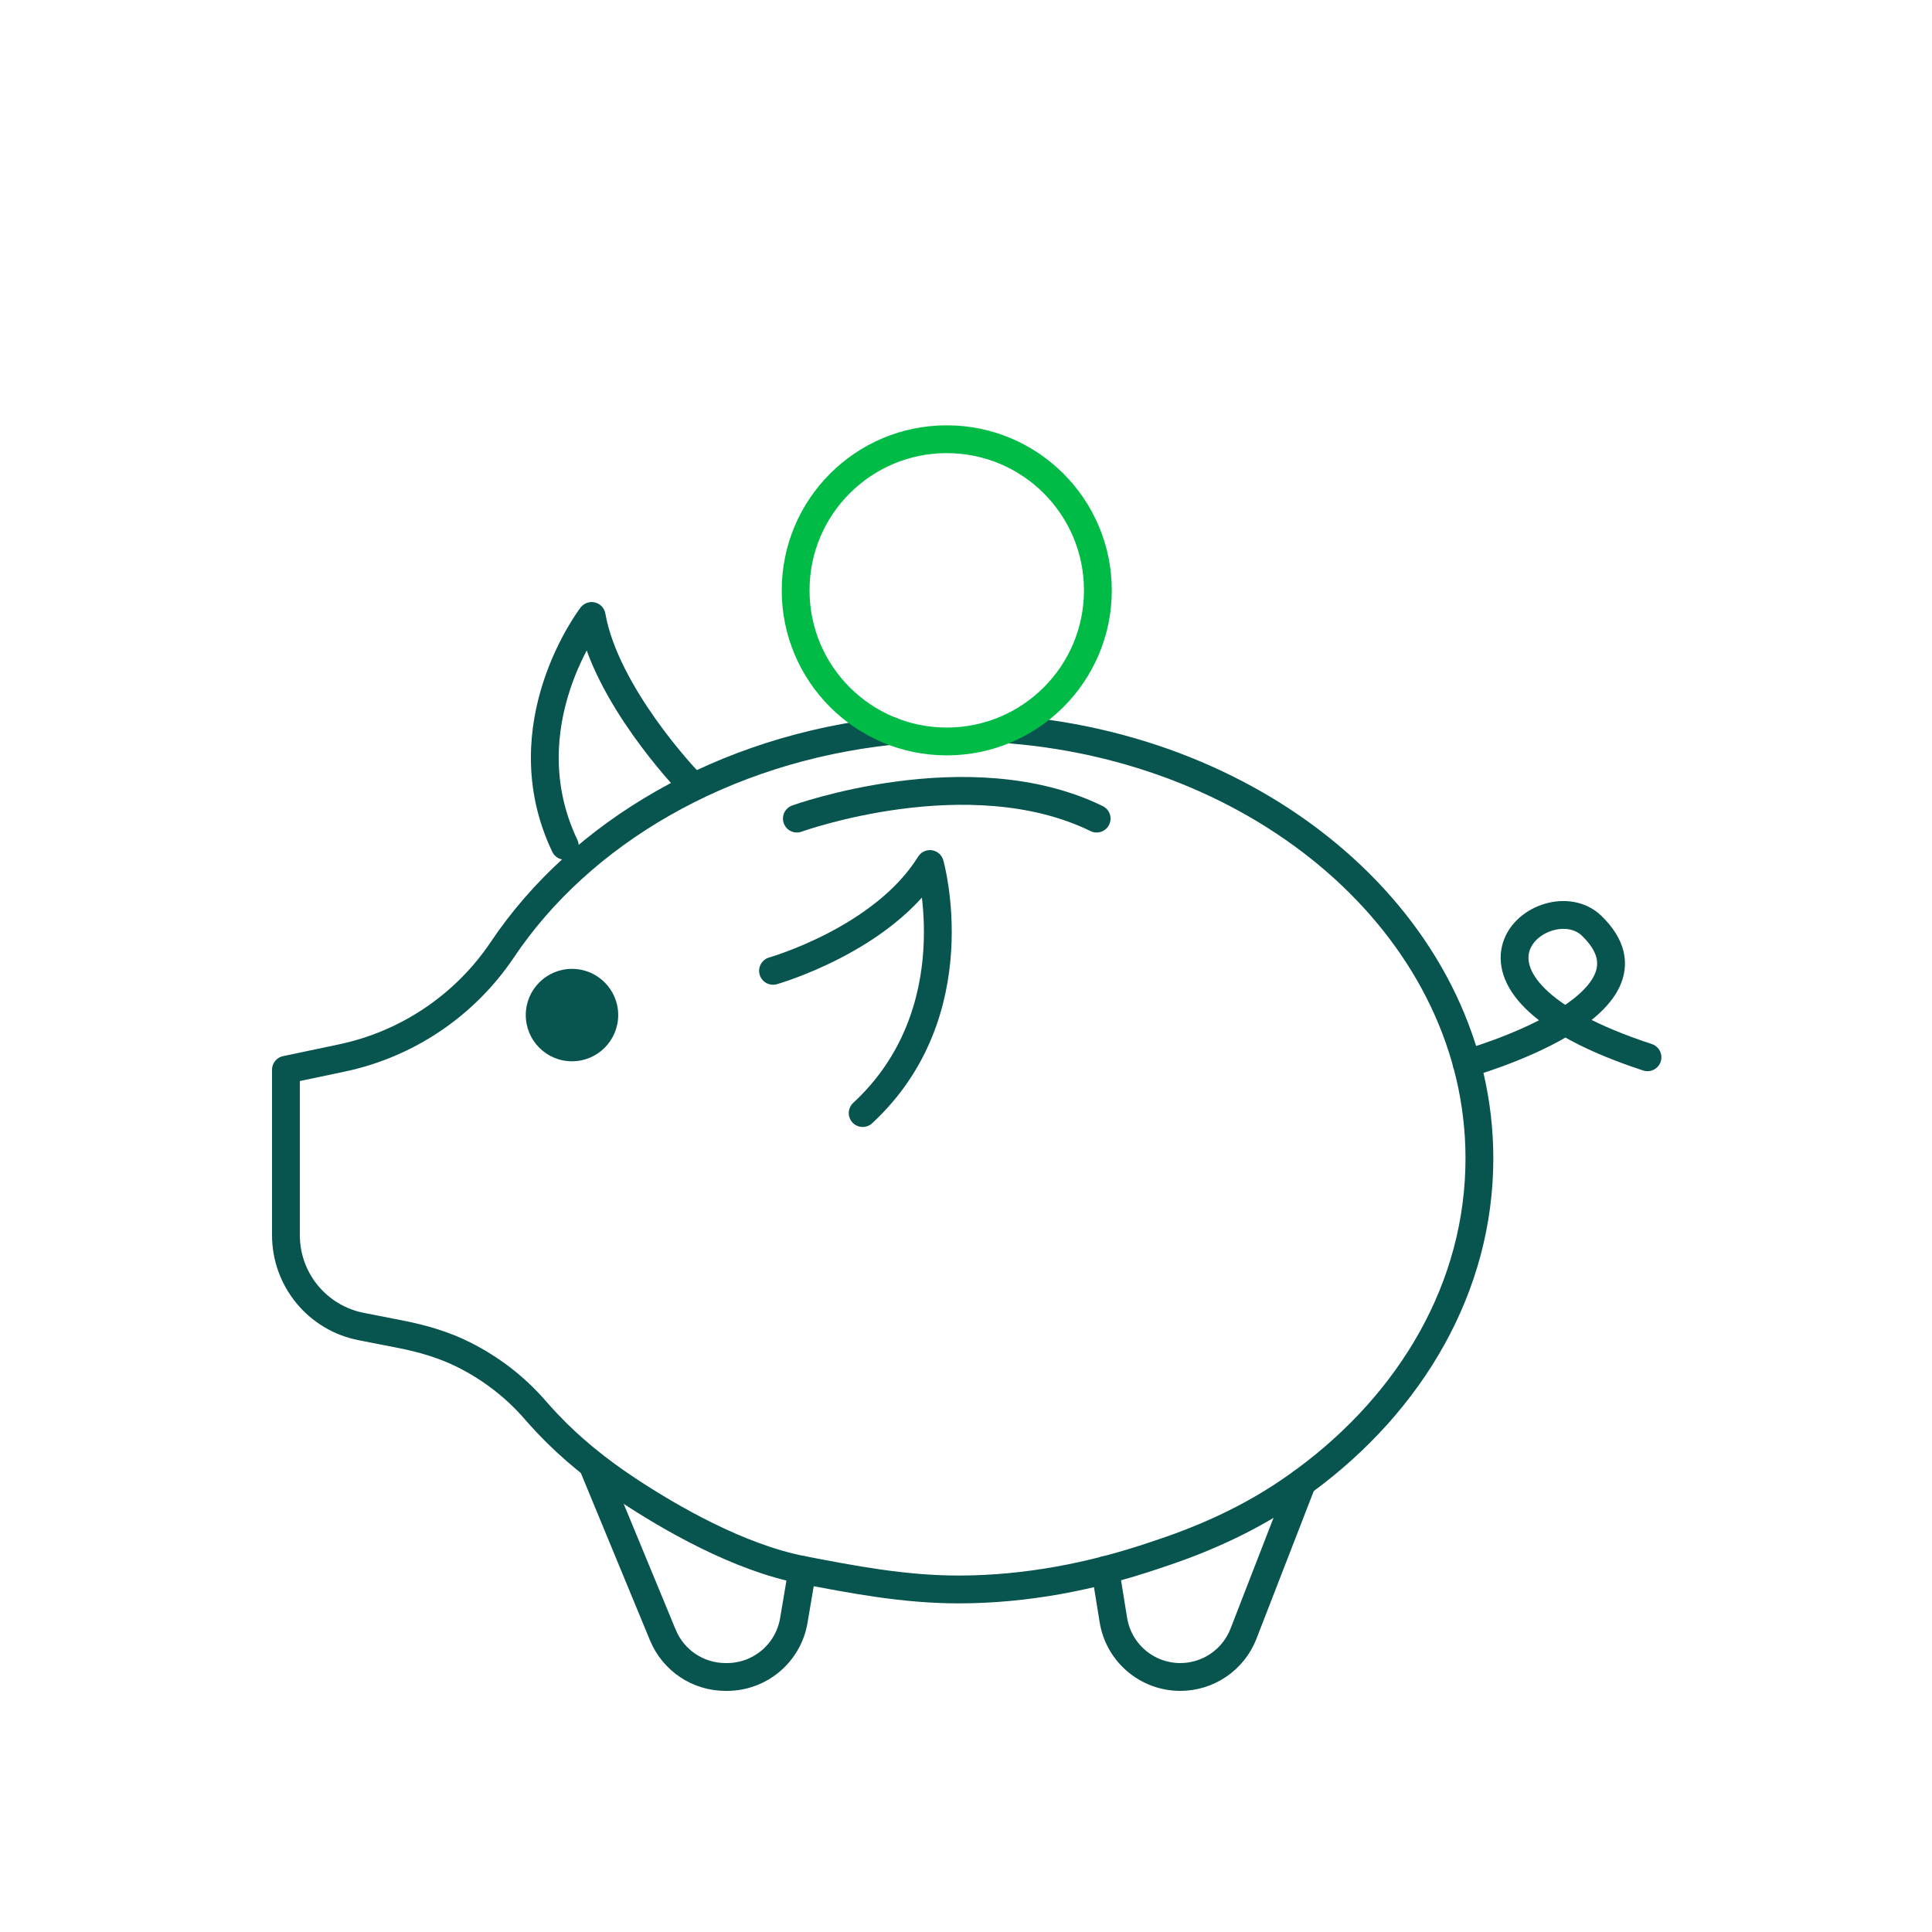 <?xml version="1.0" encoding="UTF-8"?><svg id="Layer_1" xmlns="http://www.w3.org/2000/svg" viewBox="0 0 500 500"><defs><style>.cls-1{stroke:#00bc47;}.cls-1,.cls-2{fill:none;stroke-linecap:round;stroke-linejoin:round;stroke-width:7.2px;}.cls-2{stroke:#08544e;}.cls-3{fill:#08544e;}</style></defs><path class="cls-2" d="m230.65,189.15c-43.41,4.62-80.36,26.32-100.68,56.68h0c-9.68,14.38-24.59,24.43-41.56,27.99l-14.41,3.03v42.81c0,11.52,8.15,21.42,19.45,23.64l10.35,2.03c5.64,1.11,11.21,2.74,16.34,5.33,6.83,3.45,13.1,8.18,18.32,14.2,1.05,1.21,2.13,2.4,3.24,3.57,6.19,6.55,13.25,12.18,20.76,17.15,10.8,7.14,28.65,17.51,45.31,20.72,12.89,2.48,26.22,5.05,40.24,5.05.13,0,.26,0,.39,0,17.06-.04,33.96-3.28,50.13-8.73l2.76-.93c11.39-3.84,22.37-8.92,32.3-15.68,1.37-.93,2.72-1.89,4.05-2.86,27.75-20.43,45.23-50.2,45.23-83.35,0-57.76-53.06-105.27-121.06-110.98"/><path class="cls-2" d="m206.23,211.85s44.55-16.13,77.58,0"/><path class="cls-2" d="m153.44,379.33l18.11,43.83c2.71,6.56,9.11,10.84,16.21,10.84h.38c8.56,0,15.87-6.18,17.3-14.62l2.21-13.11"/><path class="cls-2" d="m286.05,406.32l2.09,12.93c1.37,8.5,8.71,14.75,17.32,14.75h0c7.24,0,13.73-4.45,16.35-11.19l15.19-39.15"/><circle class="cls-3" cx="148.03" cy="262.7" r="11.96"/><path class="cls-2" d="m379.58,275.23s53.69-14.97,32.35-35.63c-11.82-11.45-45.06,14.53,14.44,34.02"/><circle class="cls-1" cx="245.02" cy="152.78" r="39.11"/><path class="cls-2" d="m200.06,251.25s28.49-8.08,40.6-27.64c0,0,10.86,38.3-17.4,64.45"/><path class="cls-2" d="m177.75,201.79s-21.05-22.05-24.63-42.38c0,0-21.79,28.29-6.95,59.48"/></svg>